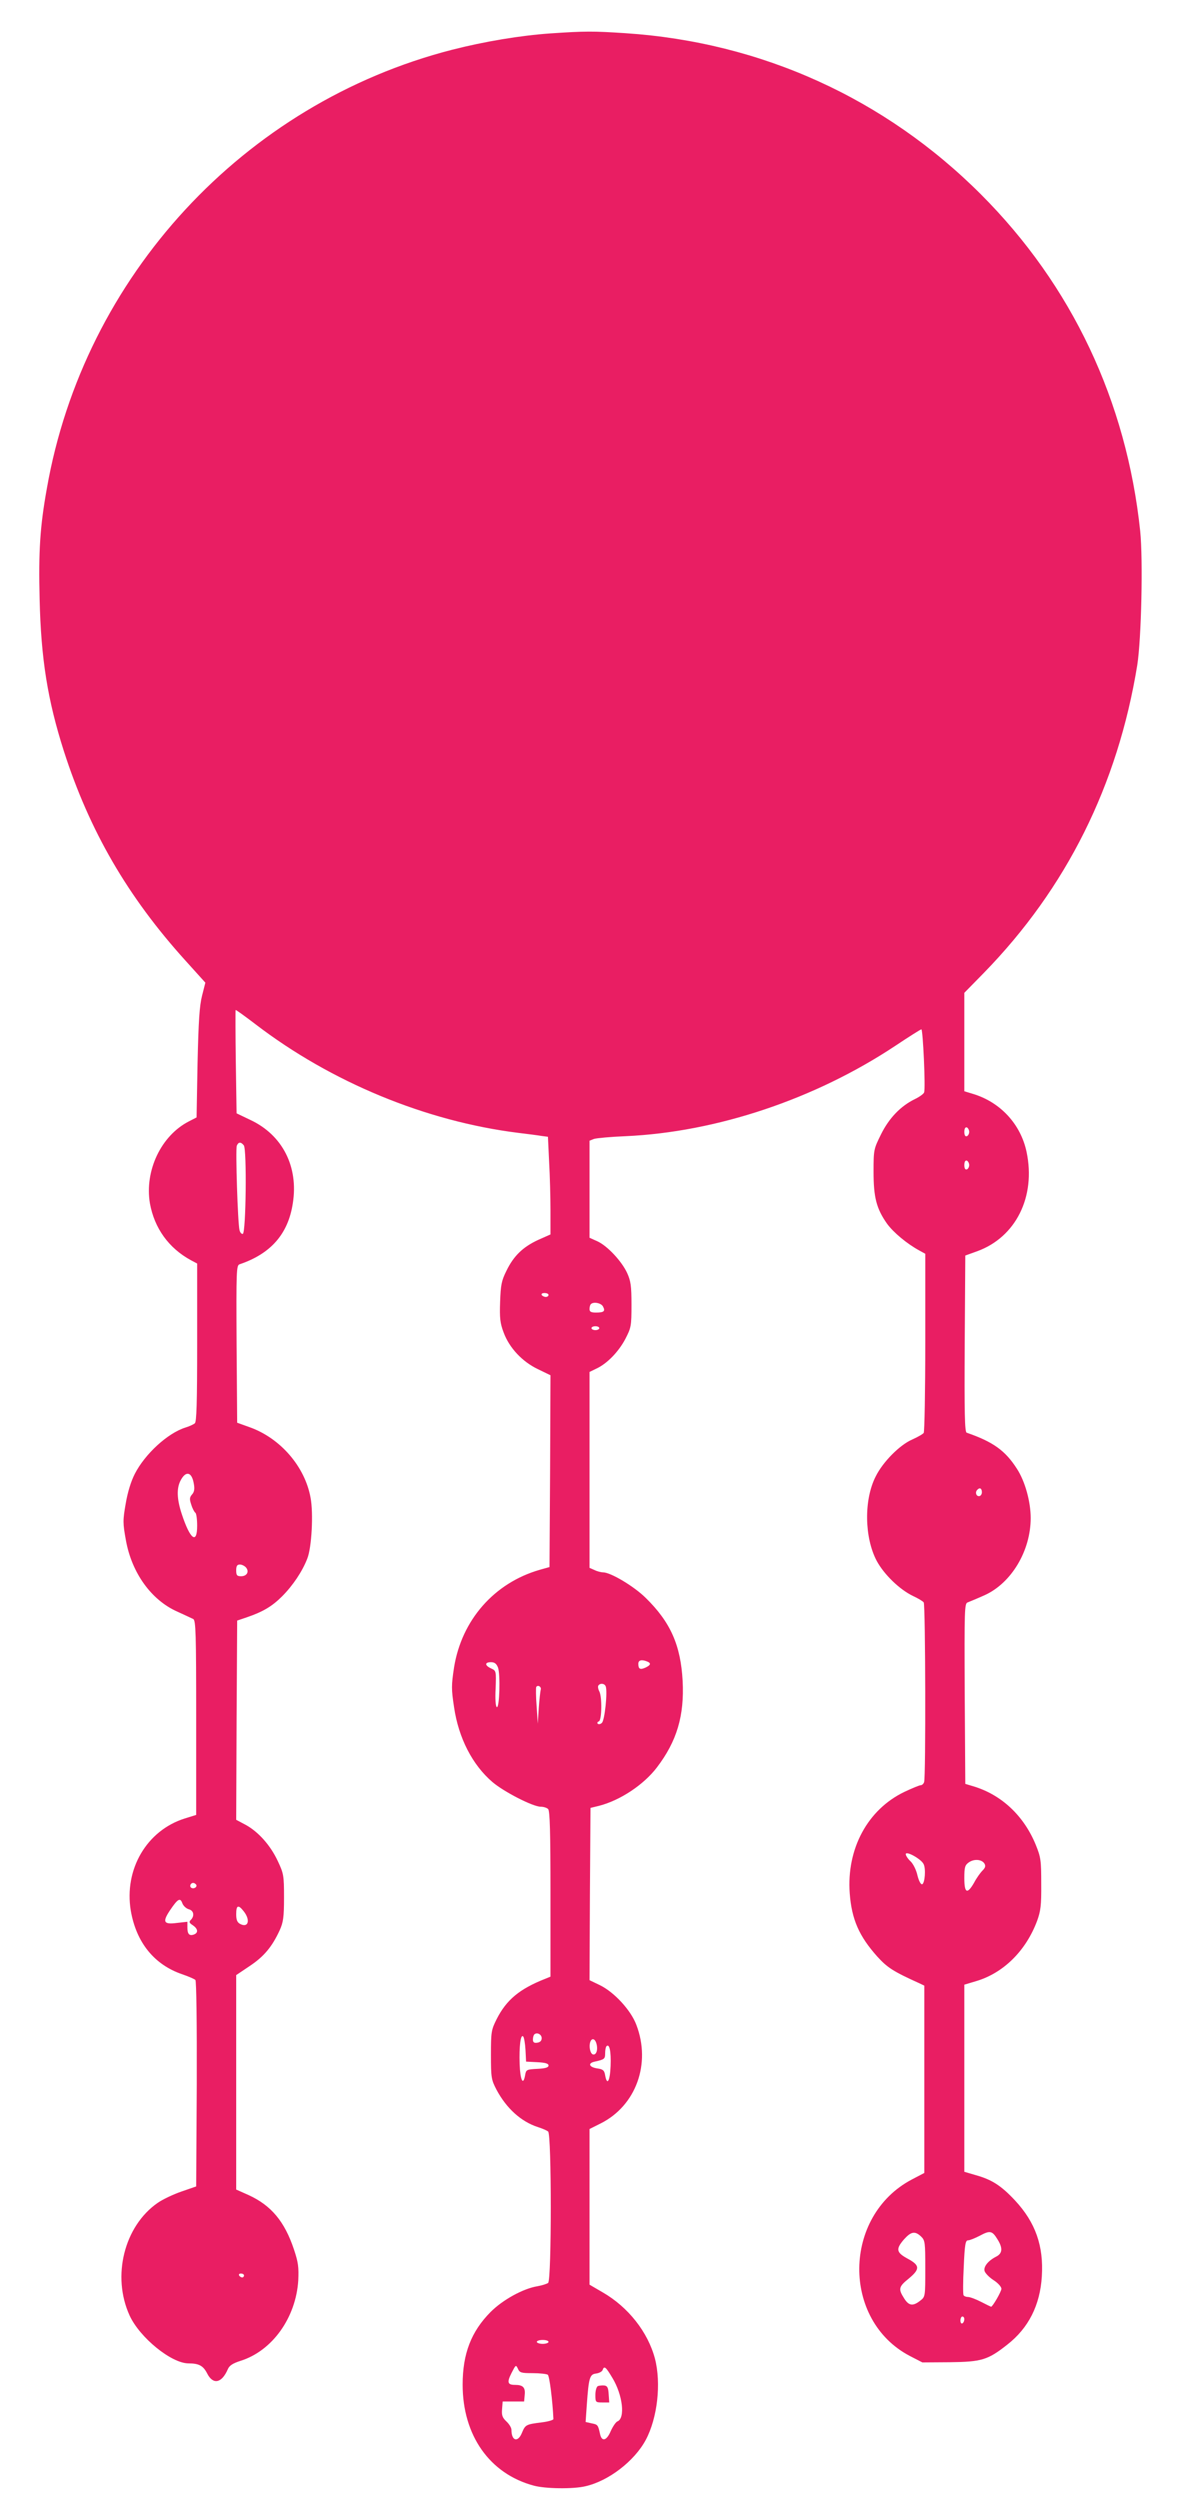 <?xml version="1.0" standalone="no"?>
<!DOCTYPE svg PUBLIC "-//W3C//DTD SVG 20010904//EN"
 "http://www.w3.org/TR/2001/REC-SVG-20010904/DTD/svg10.dtd">
<svg version="1.0" xmlns="http://www.w3.org/2000/svg"
 width="605pt" height="1280pt" viewBox="0 0 605 1280"
 preserveAspectRatio="xMidYMid meet">
<g transform="translate(0,1280) scale(0.1,-0.1)"
fill="#e91e63" stroke="none">
<path d="M2820 12629 c-156 -11 -336 -41 -505 -84 -1066 -274 -1885 -1160
-2075 -2246 -35 -195 -43 -319 -37 -567 7 -305 41 -517 124 -777 131 -408 327
-746 623 -1073 l102 -113 -17 -67 c-13 -52 -18 -128 -23 -345 l-5 -278 -39
-20 c-143 -73 -228 -253 -200 -420 23 -127 96 -229 210 -291 l32 -17 0 -404
c0 -312 -3 -407 -12 -414 -7 -6 -29 -16 -49 -22 -91 -29 -206 -135 -258 -236
-20 -39 -37 -94 -47 -153 -15 -86 -15 -100 1 -188 30 -167 130 -306 263 -365
37 -17 74 -34 82 -38 13 -7 15 -74 15 -506 l0 -497 -58 -18 c-195 -61 -312
-260 -277 -472 28 -163 120 -277 264 -326 32 -11 62 -24 67 -29 5 -5 8 -215 7
-533 l-3 -524 -75 -26 c-41 -14 -96 -40 -122 -58 -172 -119 -236 -376 -144
-577 52 -113 214 -245 302 -245 53 0 75 -12 95 -51 30 -60 75 -51 106 21 8 19
25 30 65 43 163 51 284 221 296 412 3 68 0 92 -22 158 -48 144 -117 226 -233
279 l-63 28 0 549 0 549 70 47 c72 48 114 98 153 183 18 40 22 66 22 167 0
114 -2 123 -32 187 -38 81 -99 149 -164 185 l-49 26 2 510 3 510 50 17 c82 28
129 56 180 107 55 55 104 128 129 193 23 56 32 233 17 312 -29 160 -155 305
-312 361 l-64 23 -3 402 c-2 377 -1 403 15 409 160 54 249 155 273 312 30 188
-53 350 -217 427 l-71 34 -4 262 c-2 145 -2 265 -1 267 1 2 47 -31 102 -73
388 -297 873 -497 1346 -556 50 -6 104 -13 121 -16 l31 -4 6 -128 c4 -70 7
-182 7 -249 l0 -123 -63 -28 c-78 -36 -126 -82 -163 -159 -25 -50 -29 -72 -32
-158 -3 -83 0 -110 18 -157 29 -79 96 -150 176 -188 l64 -31 -2 -491 -3 -491
-50 -14 c-233 -67 -400 -257 -439 -500 -14 -92 -14 -111 0 -203 23 -158 94
-296 197 -384 59 -50 207 -126 247 -126 14 0 31 -5 38 -12 9 -9 12 -119 12
-435 l0 -423 -27 -11 c-132 -52 -199 -108 -249 -207 -27 -54 -29 -64 -29 -182
0 -117 2 -128 28 -178 51 -96 126 -164 212 -192 22 -7 46 -17 53 -23 18 -14
18 -760 0 -775 -7 -5 -32 -13 -55 -17 -73 -12 -177 -69 -240 -132 -99 -100
-143 -213 -143 -372 0 -260 139 -457 365 -517 59 -16 202 -18 264 -3 119 27
251 129 309 237 60 112 80 290 47 417 -36 135 -136 263 -268 339 l-67 39 0
398 0 399 58 29 c180 91 258 305 182 504 -28 75 -113 167 -186 203 l-54 26 2
441 3 441 45 11 c108 28 228 108 295 196 103 135 141 265 132 443 -10 183 -62
301 -190 426 -60 59 -179 130 -218 130 -10 0 -30 5 -44 12 l-25 11 0 502 0
501 35 17 c56 26 114 87 148 151 30 58 32 66 32 176 0 97 -4 122 -22 162 -28
61 -102 140 -153 163 l-40 18 0 249 0 248 23 9 c12 4 85 11 162 14 465 21 969
189 1382 463 69 46 129 84 133 84 8 0 22 -303 14 -323 -2 -7 -24 -23 -47 -34
-74 -36 -133 -98 -174 -181 -37 -75 -38 -78 -38 -191 0 -132 15 -189 69 -266
33 -45 101 -102 165 -137 l31 -17 0 -453 c0 -249 -4 -458 -8 -464 -4 -6 -30
-21 -59 -34 -63 -27 -150 -114 -187 -189 -61 -119 -58 -313 5 -432 37 -69 117
-147 186 -180 26 -12 51 -27 55 -33 9 -13 11 -897 2 -920 -3 -9 -11 -16 -18
-16 -6 0 -43 -15 -83 -34 -188 -90 -297 -291 -280 -520 10 -133 48 -219 141
-323 52 -57 81 -76 216 -137 l25 -12 0 -479 0 -480 -65 -34 c-353 -187 -359
-720 -9 -903 l64 -33 141 1 c162 2 194 11 294 90 109 85 168 202 177 349 10
157 -33 277 -137 389 -71 76 -119 107 -202 130 l-58 17 0 479 0 479 57 17
c142 41 258 155 316 310 18 50 22 79 21 189 0 120 -2 136 -28 200 -61 149
-176 257 -321 300 l-40 12 -3 462 c-2 433 -1 462 15 467 10 4 49 20 87 37 137
62 236 227 236 395 0 84 -29 189 -71 253 -59 92 -121 137 -257 184 -10 4 -12
100 -10 456 l3 451 61 22 c198 72 301 279 253 508 -30 143 -135 256 -276 298
l-43 13 0 252 0 252 101 103 c422 433 685 960 785 1575 21 134 30 538 15 686
-70 665 -350 1258 -816 1724 -491 491 -1125 779 -1820 825 -168 11 -206 11
-385 -1z m2145 -5624 c0 -10 -6 -20 -12 -22 -8 -3 -13 5 -13 22 0 17 5 25 13
23 6 -3 12 -13 12 -23z m-3716 -69 c16 -19 11 -448 -5 -453 -6 -2 -14 6 -17
19 -9 34 -21 413 -14 432 8 20 21 21 36 2z m3716 -101 c0 -10 -6 -20 -12 -22
-8 -3 -13 5 -13 22 0 17 5 25 13 23 6 -3 12 -13 12 -23z m-2155 -665 c0 -5 -6
-10 -14 -10 -8 0 -18 5 -21 10 -3 6 3 10 14 10 12 0 21 -4 21 -10z m279 -59
c13 -24 5 -31 -36 -31 -25 0 -33 4 -33 18 0 10 3 22 7 25 13 14 53 6 62 -12z
m-19 -111 c0 -5 -9 -10 -20 -10 -11 0 -20 5 -20 10 0 6 9 10 20 10 11 0 20 -4
20 -10z m-2077 -797 c5 -26 2 -42 -9 -54 -13 -15 -14 -24 -4 -53 6 -20 16 -38
21 -41 5 -4 9 -33 9 -66 0 -98 -36 -71 -79 60 -25 76 -27 131 -6 171 27 52 58
45 68 -17z m4037 -43 c0 -11 -7 -20 -15 -20 -15 0 -21 21 -8 33 12 13 23 7 23
-13z m-3770 -385 c18 -21 5 -45 -25 -45 -21 0 -25 5 -25 30 0 23 5 30 19 30
10 0 24 -7 31 -15z m2054 -481 c23 -9 20 -19 -8 -32 -27 -12 -36 -7 -36 20 0
18 16 23 44 12z m-763 -31 c13 -34 8 -210 -6 -203 -6 3 -9 42 -6 95 3 90 3 91
-23 103 -33 15 -34 32 -1 32 18 0 28 -7 36 -27z m552 -97 c10 -26 -5 -176 -20
-187 -7 -7 -17 -8 -21 -4 -4 4 -1 10 6 12 15 6 17 126 2 154 -6 11 -8 24 -5
29 9 14 32 12 38 -4z m-333 -17 c-2 -8 -7 -50 -10 -94 l-5 -80 -6 90 c-4 50
-4 94 -2 98 8 13 28 1 23 -14z m1961 -892 c13 -23 7 -99 -7 -104 -7 -2 -17 17
-24 45 -6 28 -22 60 -36 73 -13 12 -24 29 -24 36 0 19 78 -24 91 -50z m312 2
c7 -12 5 -21 -10 -36 -11 -11 -31 -39 -43 -62 -35 -61 -50 -54 -50 23 0 56 3
67 23 81 27 19 66 16 80 -6z m-4038 -108 c7 -12 -12 -24 -25 -16 -11 7 -4 25
10 25 5 0 11 -4 15 -9z m-38 -126 c25 -6 31 -33 11 -54 -11 -10 -9 -16 10 -28
26 -18 29 -38 6 -47 -24 -9 -34 2 -34 35 l0 30 -54 -6 c-68 -9 -75 5 -35 65
40 59 52 66 63 36 5 -14 20 -27 33 -31z m282 -11 c35 -45 23 -86 -19 -64 -15
8 -20 21 -20 50 0 47 11 50 39 14z m1526 -649 c0 -13 -8 -21 -22 -23 -17 -3
-23 2 -23 16 0 10 3 22 7 26 13 13 38 1 38 -19z m-83 -60 l3 -60 58 -3 c41 -2
57 -7 57 -17 0 -10 -16 -15 -57 -17 -56 -3 -58 -4 -63 -33 -10 -56 -25 -25
-28 57 -3 92 5 155 18 142 5 -5 10 -36 12 -69z m364 30 c8 -31 -2 -58 -19 -53
-14 5 -21 42 -13 64 8 22 25 17 32 -11z m72 -112 c-3 -78 -18 -104 -28 -48 -4
25 -11 31 -39 35 -43 6 -52 27 -14 35 50 11 53 14 53 43 0 16 3 32 7 36 15 15
24 -27 21 -101z m1982 -888 c28 -45 26 -72 -8 -89 -41 -21 -65 -52 -58 -74 4
-11 24 -32 46 -46 22 -14 40 -34 40 -44 0 -14 -45 -92 -53 -92 -1 0 -24 11
-51 25 -27 14 -57 25 -67 25 -10 0 -20 4 -23 9 -3 5 -3 70 1 145 5 116 9 136
22 136 9 0 36 11 61 24 52 28 63 25 90 -19z m-392 15 c21 -20 22 -30 22 -165
0 -143 0 -144 -26 -164 -38 -30 -59 -26 -83 13 -30 47 -27 59 24 100 59 49 58
68 -5 102 -59 32 -62 49 -19 99 36 40 56 44 87 15z m-3468 -200 c0 -5 -4 -10
-9 -10 -6 0 -13 5 -16 10 -3 6 1 10 9 10 9 0 16 -4 16 -10z m3690 -224 c0 -8
-4 -18 -10 -21 -5 -3 -10 3 -10 14 0 12 5 21 10 21 6 0 10 -6 10 -14z m-2130
-116 c0 -5 -13 -10 -30 -10 -16 0 -30 5 -30 10 0 6 14 10 30 10 17 0 30 -4 30
-10z m-81 -160 c36 0 71 -4 77 -8 9 -5 25 -136 29 -227 0 -5 -27 -13 -60 -17
-80 -10 -84 -12 -101 -53 -21 -52 -54 -42 -54 15 0 11 -12 30 -26 43 -20 19
-25 31 -22 63 l3 39 55 0 55 0 3 34 c4 38 -9 51 -50 51 -38 0 -42 13 -17 62
21 41 22 42 32 21 9 -21 17 -23 76 -23z m408 -24 c53 -87 67 -207 26 -223 -8
-3 -23 -25 -34 -49 -21 -50 -46 -57 -55 -16 -10 47 -12 49 -43 55 l-31 7 6 87
c10 140 15 157 47 161 16 2 31 10 34 18 8 23 16 17 50 -40z"/>
<path d="M3063 584 c-7 -3 -13 -23 -13 -45 0 -38 1 -39 36 -39 l35 0 -3 43
c-2 34 -7 42 -23 44 -11 1 -26 -1 -32 -3z"/>
</g>
</svg>
